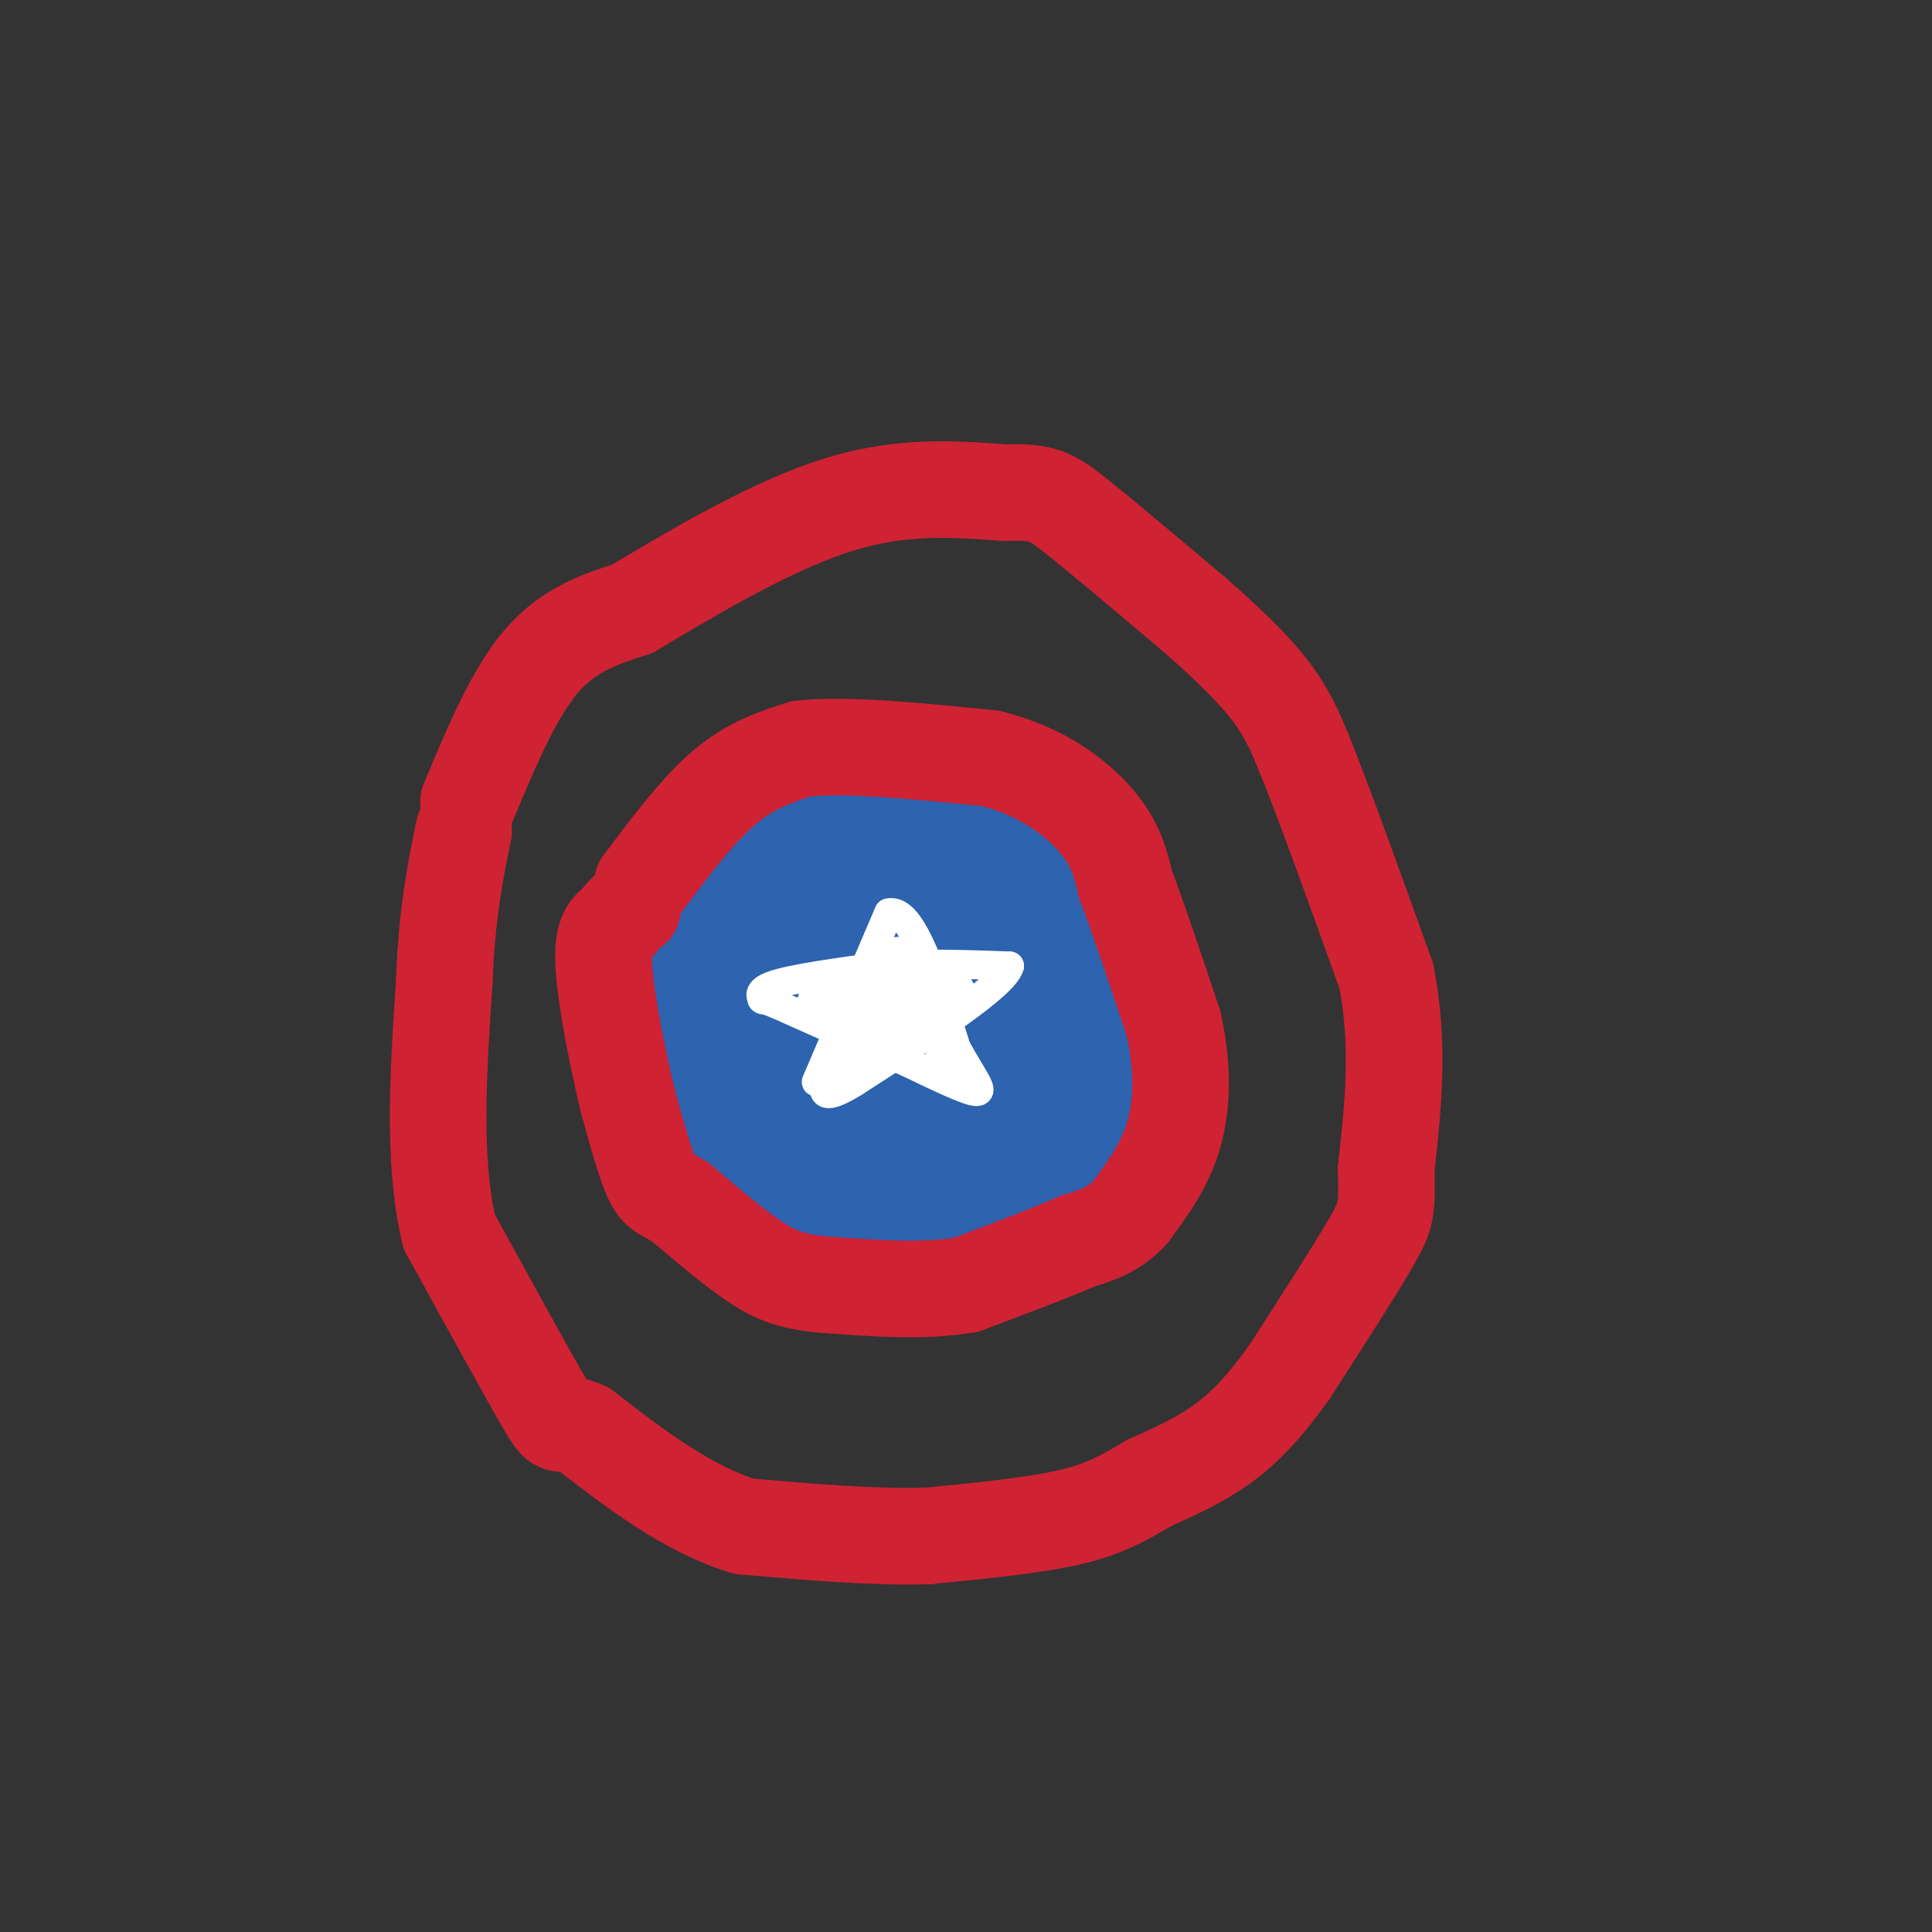 <svg viewBox='0 0 400 400' version='1.1' xmlns='http://www.w3.org/2000/svg' xmlns:xlink='http://www.w3.org/1999/xlink'><rect x="0" y="0" width="400" height="400" fill="#333333" stroke="none"/><g fill='none' stroke='#2d63af' stroke-width='28' stroke-linecap='round' stroke-linejoin='round'><path d='M179,211c-1.190,-3.571 -2.381,-7.143 -1,-10c1.381,-2.857 5.333,-5.000 10,-6c4.667,-1.000 10.048,-0.857 14,1c3.952,1.857 6.476,5.429 9,9'/><path d='M211,205c2.058,3.564 2.703,7.974 1,13c-1.703,5.026 -5.756,10.667 -12,14c-6.244,3.333 -14.681,4.359 -23,3c-8.319,-1.359 -16.520,-5.103 -20,-11c-3.480,-5.897 -2.240,-13.949 -1,-22'/><path d='M156,202c2.630,-5.407 9.705,-7.923 16,-10c6.295,-2.077 11.810,-3.713 19,-2c7.190,1.713 16.054,6.775 21,13c4.946,6.225 5.973,13.612 7,21'/><path d='M219,224c-2.364,7.962 -11.775,17.368 -19,22c-7.225,4.632 -12.265,4.489 -19,3c-6.735,-1.489 -15.167,-4.324 -20,-6c-4.833,-1.676 -6.069,-2.191 -8,-7c-1.931,-4.809 -4.558,-13.910 -6,-20c-1.442,-6.090 -1.698,-9.169 0,-12c1.698,-2.831 5.349,-5.416 9,-8'/><path d='M156,196c6.285,-3.566 17.499,-8.482 25,-11c7.501,-2.518 11.289,-2.640 18,1c6.711,3.640 16.346,11.040 21,18c4.654,6.960 4.327,13.480 4,20'/><path d='M224,224c1.119,4.978 1.915,7.423 -2,11c-3.915,3.577 -12.541,8.287 -23,10c-10.459,1.713 -22.752,0.428 -28,0c-5.248,-0.428 -3.451,0.000 -5,-4c-1.549,-4.000 -6.442,-12.429 -4,-23c2.442,-10.571 12.221,-23.286 22,-36'/><path d='M184,182c6.600,-6.232 12.100,-3.811 16,-2c3.900,1.811 6.200,3.013 8,8c1.800,4.987 3.101,13.759 4,18c0.899,4.241 1.396,3.951 -4,6c-5.396,2.049 -16.683,6.436 -24,8c-7.317,1.564 -10.662,0.304 -13,-2c-2.338,-2.304 -3.669,-5.652 -5,-9'/><path d='M166,209c-0.926,-2.654 -0.743,-4.788 0,-6c0.743,-1.212 2.044,-1.500 6,-2c3.956,-0.500 10.565,-1.212 16,0c5.435,1.212 9.696,4.346 11,6c1.304,1.654 -0.348,1.827 -2,2'/><path d='M197,209c-1.167,-3.333 -3.083,-12.667 -5,-22'/><path d='M192,187c0.065,-3.917 2.729,-2.710 -1,-3c-3.729,-0.290 -13.850,-2.078 -20,-3c-6.150,-0.922 -8.329,-0.978 -10,0c-1.671,0.978 -2.836,2.989 -4,5'/><path d='M157,186c-2.774,3.405 -7.708,9.417 -10,18c-2.292,8.583 -1.940,19.738 -1,25c0.940,5.262 2.470,4.631 4,4'/><path d='M150,233c7.798,3.464 25.292,10.125 34,13c8.708,2.875 8.631,1.964 12,0c3.369,-1.964 10.185,-4.982 17,-8'/><path d='M213,238c5.182,-2.986 9.636,-6.450 12,-9c2.364,-2.550 2.636,-4.187 2,-13c-0.636,-8.813 -2.182,-24.804 -4,-32c-1.818,-7.196 -3.909,-5.598 -6,-4'/><path d='M217,180c-7.440,-2.048 -23.042,-5.167 -33,-6c-9.958,-0.833 -14.274,0.619 -17,2c-2.726,1.381 -3.863,2.690 -5,4'/><path d='M162,180c-4.881,5.429 -14.583,17.000 -19,24c-4.417,7.000 -3.548,9.429 -2,13c1.548,3.571 3.774,8.286 6,13'/><path d='M147,230c5.845,6.048 17.458,14.667 24,19c6.542,4.333 8.012,4.381 13,4c4.988,-0.381 13.494,-1.190 22,-2'/><path d='M206,251c5.778,-2.089 9.222,-6.311 11,-10c1.778,-3.689 1.889,-6.844 2,-10'/><path d='M219,231c0.333,-1.667 0.167,-0.833 0,0'/></g>
<g fill='none' stroke='#cf2233' stroke-width='20' stroke-linecap='round' stroke-linejoin='round'><path d='M133,183c5.750,-7.667 11.500,-15.333 17,-20c5.500,-4.667 10.750,-6.333 16,-8'/><path d='M166,155c9.167,-1.000 24.083,0.500 39,2'/><path d='M205,157c10.689,2.622 17.911,8.178 22,13c4.089,4.822 5.044,8.911 6,13'/><path d='M233,183c2.667,7.000 6.333,18.000 10,29'/><path d='M243,212c1.956,8.911 1.844,16.689 0,23c-1.844,6.311 -5.422,11.156 -9,16'/><path d='M234,251c-3.333,3.667 -7.167,4.833 -11,6'/><path d='M223,257c-5.667,2.500 -14.333,5.750 -23,9'/><path d='M200,266c-8.667,1.500 -18.833,0.750 -29,0'/><path d='M171,266c-7.178,-0.578 -10.622,-2.022 -15,-5c-4.378,-2.978 -9.689,-7.489 -15,-12'/><path d='M141,249c-3.444,-2.267 -4.556,-1.933 -6,-5c-1.444,-3.067 -3.222,-9.533 -5,-16'/><path d='M130,228c-2.022,-8.311 -4.578,-21.089 -5,-28c-0.422,-6.911 1.289,-7.956 3,-9'/><path d='M128,191c1.000,-2.000 2.000,-2.500 3,-3'/><path d='M97,166c4.667,-11.167 9.333,-22.333 15,-29c5.667,-6.667 12.333,-8.833 19,-11'/><path d='M131,126c10.467,-6.244 27.133,-16.356 41,-21c13.867,-4.644 24.933,-3.822 36,-3'/><path d='M208,102c7.867,-0.244 9.533,0.644 15,5c5.467,4.356 14.733,12.178 24,20'/><path d='M247,127c6.978,6.089 12.422,11.311 16,16c3.578,4.689 5.289,8.844 7,13'/><path d='M270,156c4.000,9.833 10.500,27.917 17,46'/><path d='M287,202c2.833,14.333 1.417,27.167 0,40'/><path d='M287,242c0.089,8.356 0.311,9.244 -3,15c-3.311,5.756 -10.156,16.378 -17,27'/><path d='M267,284c-5.089,7.178 -9.311,11.622 -14,15c-4.689,3.378 -9.844,5.689 -15,8'/><path d='M238,307c-4.556,2.622 -8.444,5.178 -16,7c-7.556,1.822 -18.778,2.911 -30,4'/><path d='M192,318c-11.333,0.333 -24.667,-0.833 -38,-2'/><path d='M154,316c-11.833,-3.667 -22.417,-11.833 -33,-20'/><path d='M121,296c-6.022,-2.622 -4.578,0.822 -8,-5c-3.422,-5.822 -11.711,-20.911 -20,-36'/><path d='M93,255c-3.500,-14.667 -2.250,-33.333 -1,-52'/><path d='M92,203c0.500,-13.833 2.250,-22.417 4,-31'/></g>
<g fill='none' stroke='#ffffff' stroke-width='6' stroke-linecap='round' stroke-linejoin='round'><path d='M169,224c0.000,0.000 15.000,-35.000 15,-35'/><path d='M184,189c4.833,-1.167 9.417,13.417 14,28'/><path d='M198,217c3.689,6.622 5.911,9.178 4,9c-1.911,-0.178 -7.956,-3.089 -14,-6'/><path d='M188,220c-6.833,-3.000 -16.917,-7.500 -27,-12'/><path d='M161,208c-4.702,-1.952 -2.958,-0.833 -3,-1c-0.042,-0.167 -1.869,-1.619 2,-3c3.869,-1.381 13.435,-2.690 23,-4'/><path d='M183,200c8.167,-0.667 17.083,-0.333 26,0'/><path d='M209,200c-1.000,4.000 -16.500,14.000 -32,24'/><path d='M177,224c-6.533,4.089 -6.867,2.311 -6,0c0.867,-2.311 2.933,-5.156 5,-8'/><path d='M176,216c2.333,-3.536 5.667,-8.375 7,-9c1.333,-0.625 0.667,2.964 0,4c-0.667,1.036 -1.333,-0.482 -2,-2'/><path d='M181,209c1.000,0.000 4.500,1.000 8,2'/><path d='M189,211c2.622,1.244 5.178,3.356 6,5c0.822,1.644 -0.089,2.822 -1,4'/></g>
<g fill='none' stroke='#ffffff' stroke-width='12' stroke-linecap='round' stroke-linejoin='round'><path d='M182,210c0.000,0.000 -11.000,-2.000 -11,-2'/><path d='M171,208c1.756,0.089 11.644,1.311 16,1c4.356,-0.311 3.178,-2.156 2,-4'/><path d='M189,205c-0.167,-1.500 -1.583,-3.250 -3,-5'/><path d='M186,200c0.000,0.167 1.500,3.083 3,6'/><path d='M189,206c1.667,1.000 4.333,0.500 7,0'/><path d='M196,206c-1.333,1.500 -8.167,5.250 -15,9'/><path d='M181,215c-2.833,2.167 -2.417,3.083 -2,4'/></g>
</svg>